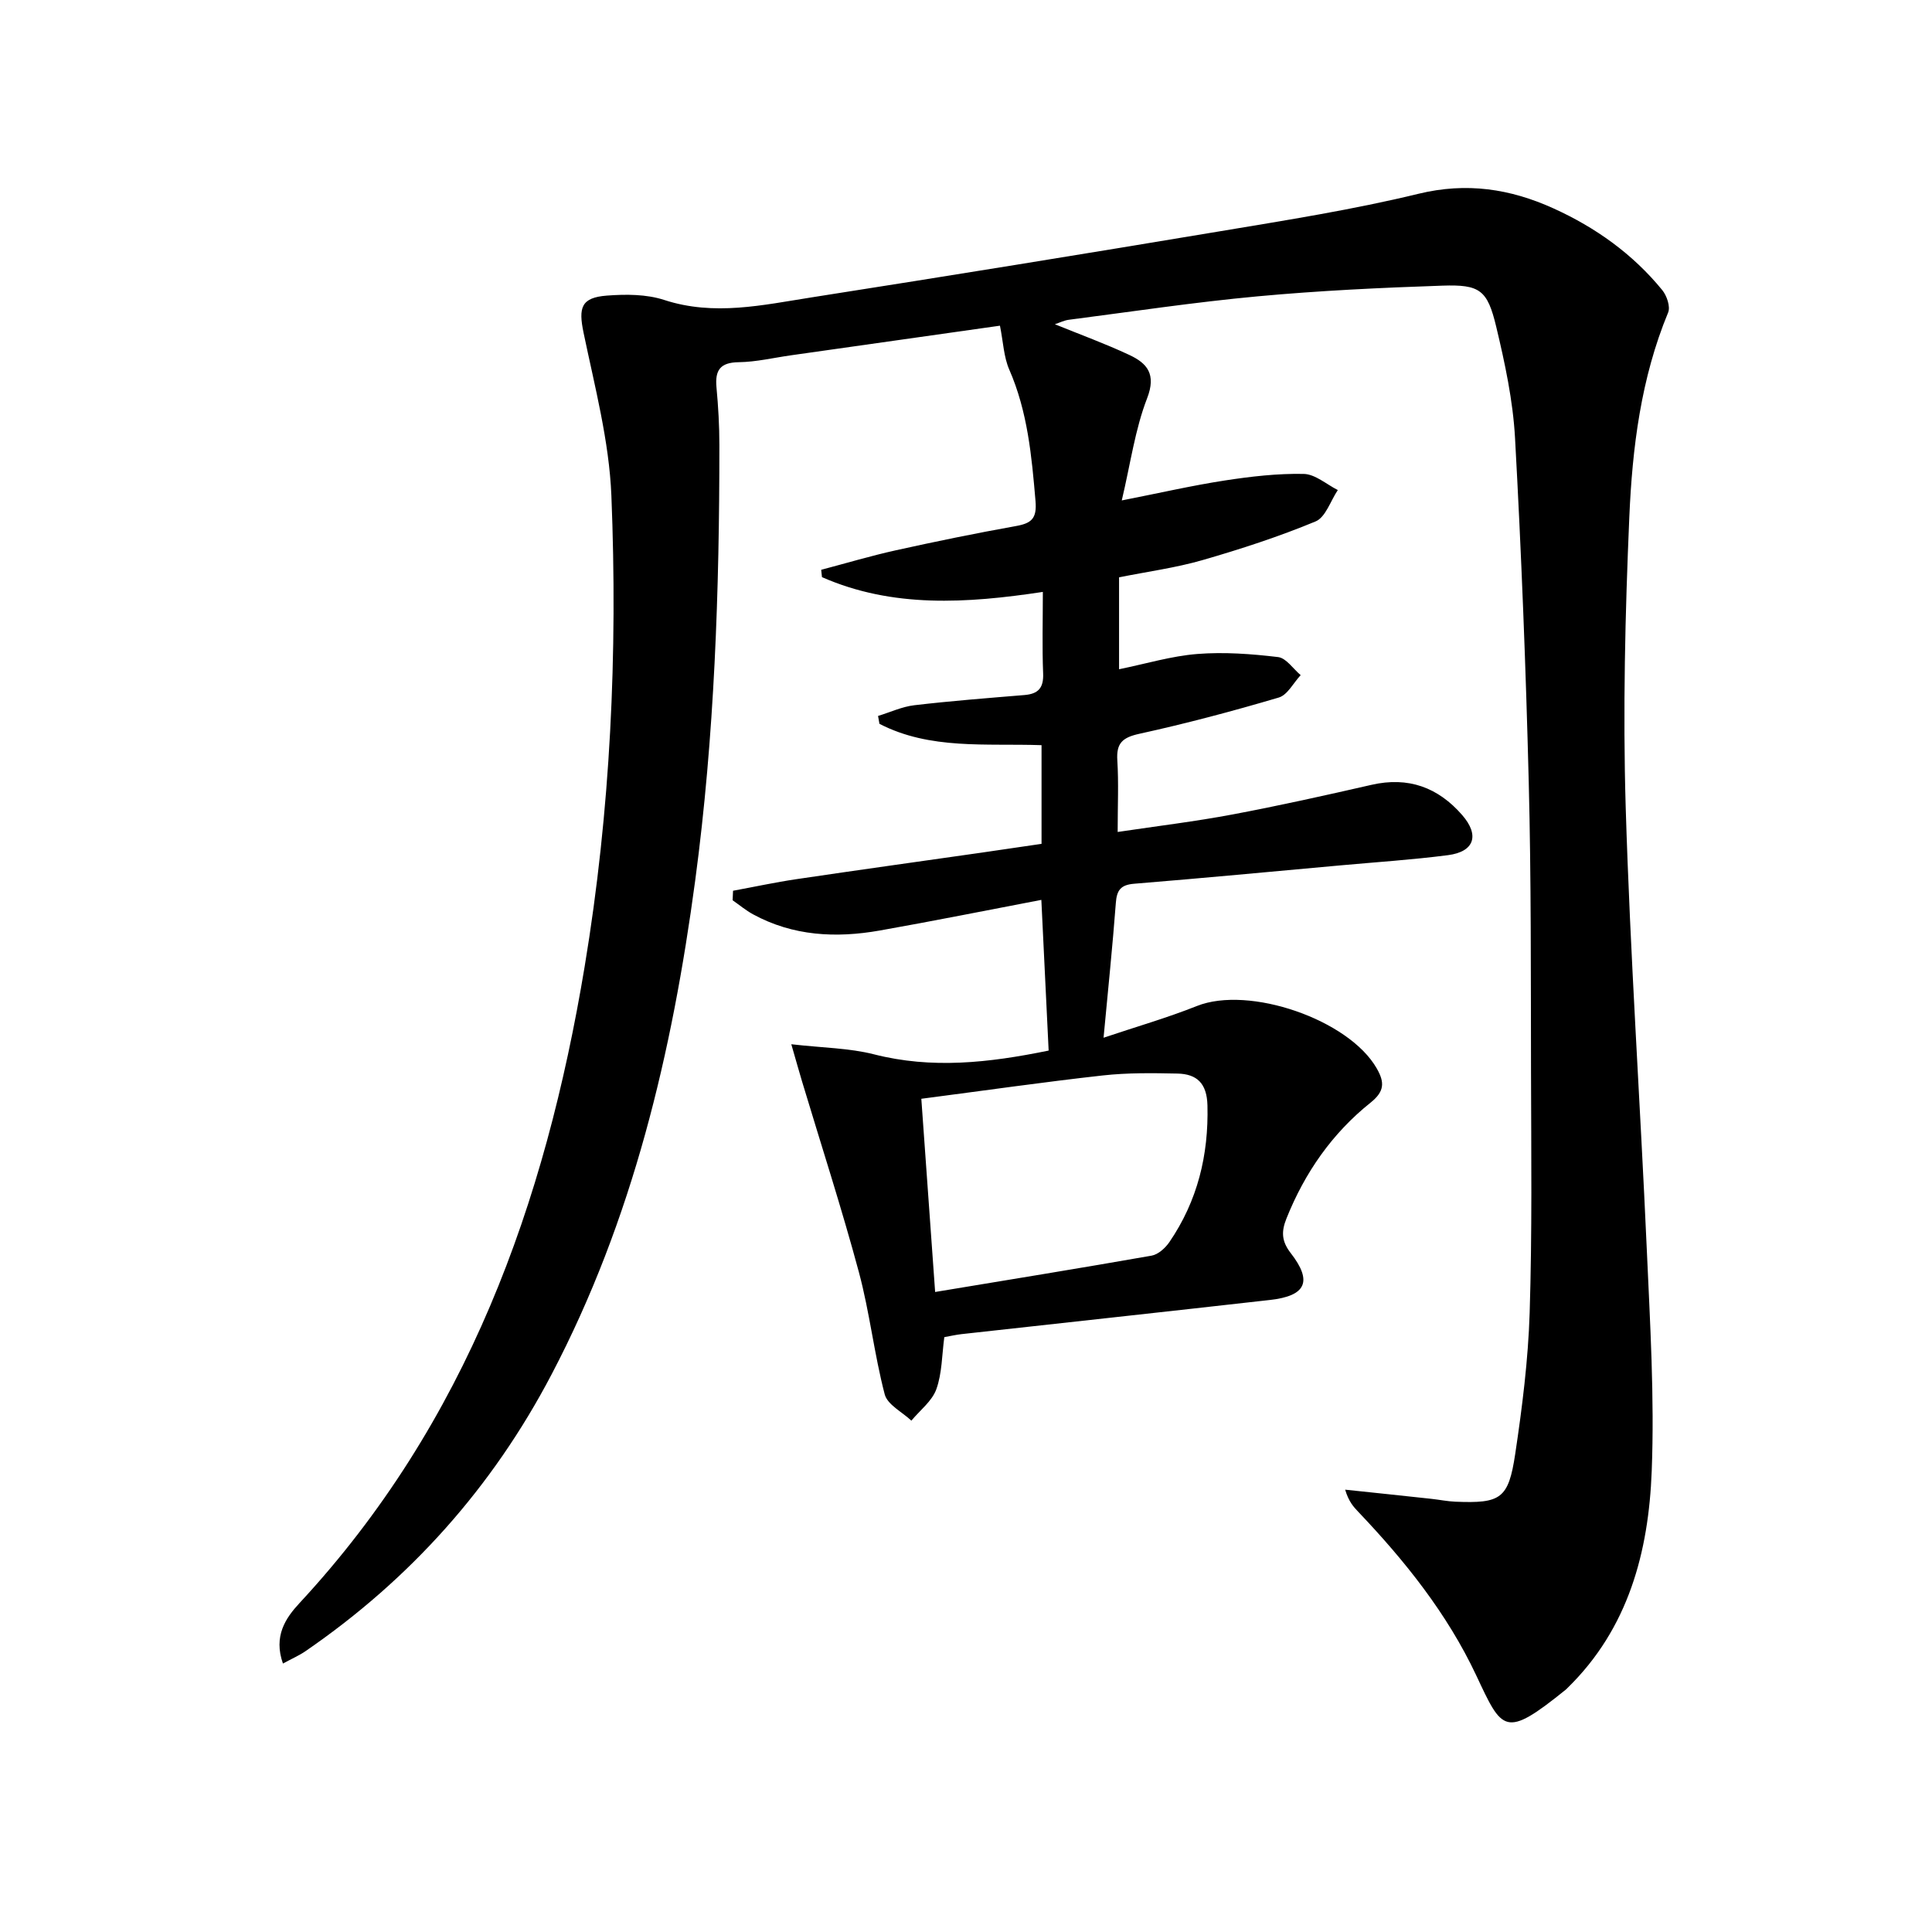 <svg enable-background="new 0 0 400 400" viewBox="0 0 400 400" xmlns="http://www.w3.org/2000/svg"><path d="m58.58 344.42c-2-5.68.55-9.42 3.43-12.52 34.6-37.28 50.89-82.67 59.04-131.81 5.36-32.31 6.85-64.86 5.53-97.48-.46-11.31-3.44-22.55-5.76-33.72-1.08-5.21-.52-7.28 4.83-7.69 3.93-.3 8.18-.3 11.86.9 10.34 3.38 20.42 1.05 30.52-.53 28.21-4.42 56.41-8.99 84.57-13.69 13.75-2.3 27.55-4.47 41.08-7.76 9.96-2.42 18.99-1.04 27.94 3.02 8.74 3.96 16.43 9.45 22.53 16.92.95 1.16 1.72 3.44 1.22 4.64-5.63 13.59-7.42 27.98-8.04 42.4-.86 19.94-1.34 39.95-.75 59.9.92 30.57 3.01 61.11 4.37 91.67.68 15.3 1.61 30.64 1.02 45.91-.64 16.7-4.81 32.58-17.43 44.89-.12.12-.23.25-.36.35-12.69 10.25-13.13 8.56-18.55-2.97-6.01-12.77-14.75-23.69-24.44-33.87-1-1.05-1.97-2.14-2.69-4.56 5.96.63 11.92 1.25 17.87 1.9 1.65.18 3.29.52 4.94.59 9.4.38 11-.57 12.4-9.89 1.45-9.67 2.68-19.45 2.99-29.21.52-16.61.32-33.25.28-49.88-.05-19.99.04-39.99-.47-59.98-.6-23.77-1.53-47.55-2.84-71.29-.43-7.73-2.09-15.47-3.9-23.04-1.82-7.59-3.37-8.74-11.13-8.48-12.79.43-25.59 1.04-38.33 2.22-13.06 1.21-26.04 3.17-39.05 4.85-.92.12-1.81.57-2.86.92 5.33 2.17 10.47 4.04 15.4 6.35 3.73 1.74 5.63 3.99 3.69 9-2.48 6.4-3.41 13.39-5.24 21.13 7.89-1.55 14.57-3.09 21.33-4.13 5.4-.83 10.9-1.47 16.34-1.36 2.38.05 4.71 2.16 7.06 3.34-1.51 2.24-2.53 5.64-4.61 6.5-7.62 3.16-15.52 5.73-23.46 8.02-5.54 1.59-11.31 2.36-17.22 3.55v19.03c5.59-1.14 10.85-2.74 16.19-3.16 5.54-.44 11.2-.02 16.73.64 1.69.2 3.13 2.44 4.68 3.74-1.5 1.6-2.73 4.11-4.54 4.64-9.54 2.82-19.17 5.38-28.89 7.51-3.49.77-4.76 1.95-4.53 5.51.29 4.63.07 9.28.07 14.81 8.3-1.24 16.13-2.18 23.86-3.64 9.61-1.81 19.16-3.94 28.7-6.12 7.61-1.74 13.77.51 18.78 6.27 3.62 4.17 2.52 7.58-2.94 8.29-7.41.96-14.87 1.44-22.32 2.12-14.23 1.29-28.45 2.64-42.68 3.8-2.79.23-3.59 1.35-3.78 4-.67 8.88-1.59 17.74-2.54 27.88 6.68-2.25 13.13-4.1 19.33-6.57 10.78-4.29 31.45 2.79 37.24 12.94 1.66 2.9 1.59 4.76-1.29 7.07-7.95 6.35-13.62 14.5-17.41 23.98-1.07 2.67-1.06 4.67.89 7.18 4.56 5.87 3.15 8.85-4.28 9.69-21.3 2.41-42.61 4.72-63.91 7.08-1.14.13-2.27.39-3.54.62-.5 3.69-.46 7.46-1.65 10.78-.89 2.47-3.39 4.36-5.17 6.51-1.91-1.8-4.96-3.3-5.52-5.45-2.18-8.32-3.11-16.97-5.34-25.27-3.57-13.27-7.82-26.36-11.78-39.53-.6-2-1.16-4.02-2.22-7.68 6.53.75 11.98.78 17.09 2.08 11.98 3.06 23.7 1.79 36.19-.77-.5-10.33-.99-20.54-1.51-31.2-11.36 2.17-22.4 4.39-33.49 6.35-9.04 1.59-17.92 1.15-26.2-3.36-1.49-.81-2.82-1.93-4.23-2.91.03-.66.06-1.32.09-1.97 4.36-.8 8.69-1.74 13.07-2.39 12.81-1.9 25.63-3.68 38.44-5.51 4.07-.58 8.14-1.19 12.36-1.81 0-6.77 0-13.36 0-20.43-11.48-.4-23.07 1-33.56-4.42-.1-.54-.19-1.09-.29-1.63 2.5-.76 4.95-1.92 7.51-2.22 7.58-.89 15.2-1.48 22.81-2.11 2.86-.24 3.98-1.48 3.86-4.47-.22-5.47-.06-10.96-.06-16.88-15.76 2.38-31.09 3.37-45.73-3.06-.05-.51-.11-1.01-.16-1.52 5.15-1.36 10.27-2.89 15.47-4.04 8.26-1.83 16.55-3.53 24.87-5.02 3.23-.58 4.34-1.58 4.03-5.19-.79-9.3-1.63-18.48-5.43-27.19-1.15-2.63-1.25-5.73-1.93-9.1-13.42 1.9-28.34 4.02-43.25 6.13-3.61.51-7.22 1.38-10.84 1.43-3.85.05-4.93 1.67-4.6 5.21.37 3.97.6 7.96.6 11.94.01 30.13-1 60.22-5 90.11-4.76 35.59-12.91 70.23-29.77 102.36-12.24 23.34-29.22 42.33-50.88 57.22-1.28.89-2.78 1.54-4.71 2.59zm132.17-116.93c.94 13.18 1.87 26.15 2.86 40 15.44-2.56 30.14-4.94 44.81-7.52 1.37-.24 2.85-1.58 3.69-2.81 5.82-8.52 8.14-17.99 7.88-28.32-.12-4.54-2.17-6.48-6.21-6.57-5.15-.11-10.35-.18-15.46.39-12.21 1.36-24.38 3.11-37.57 4.83z"/></svg>
